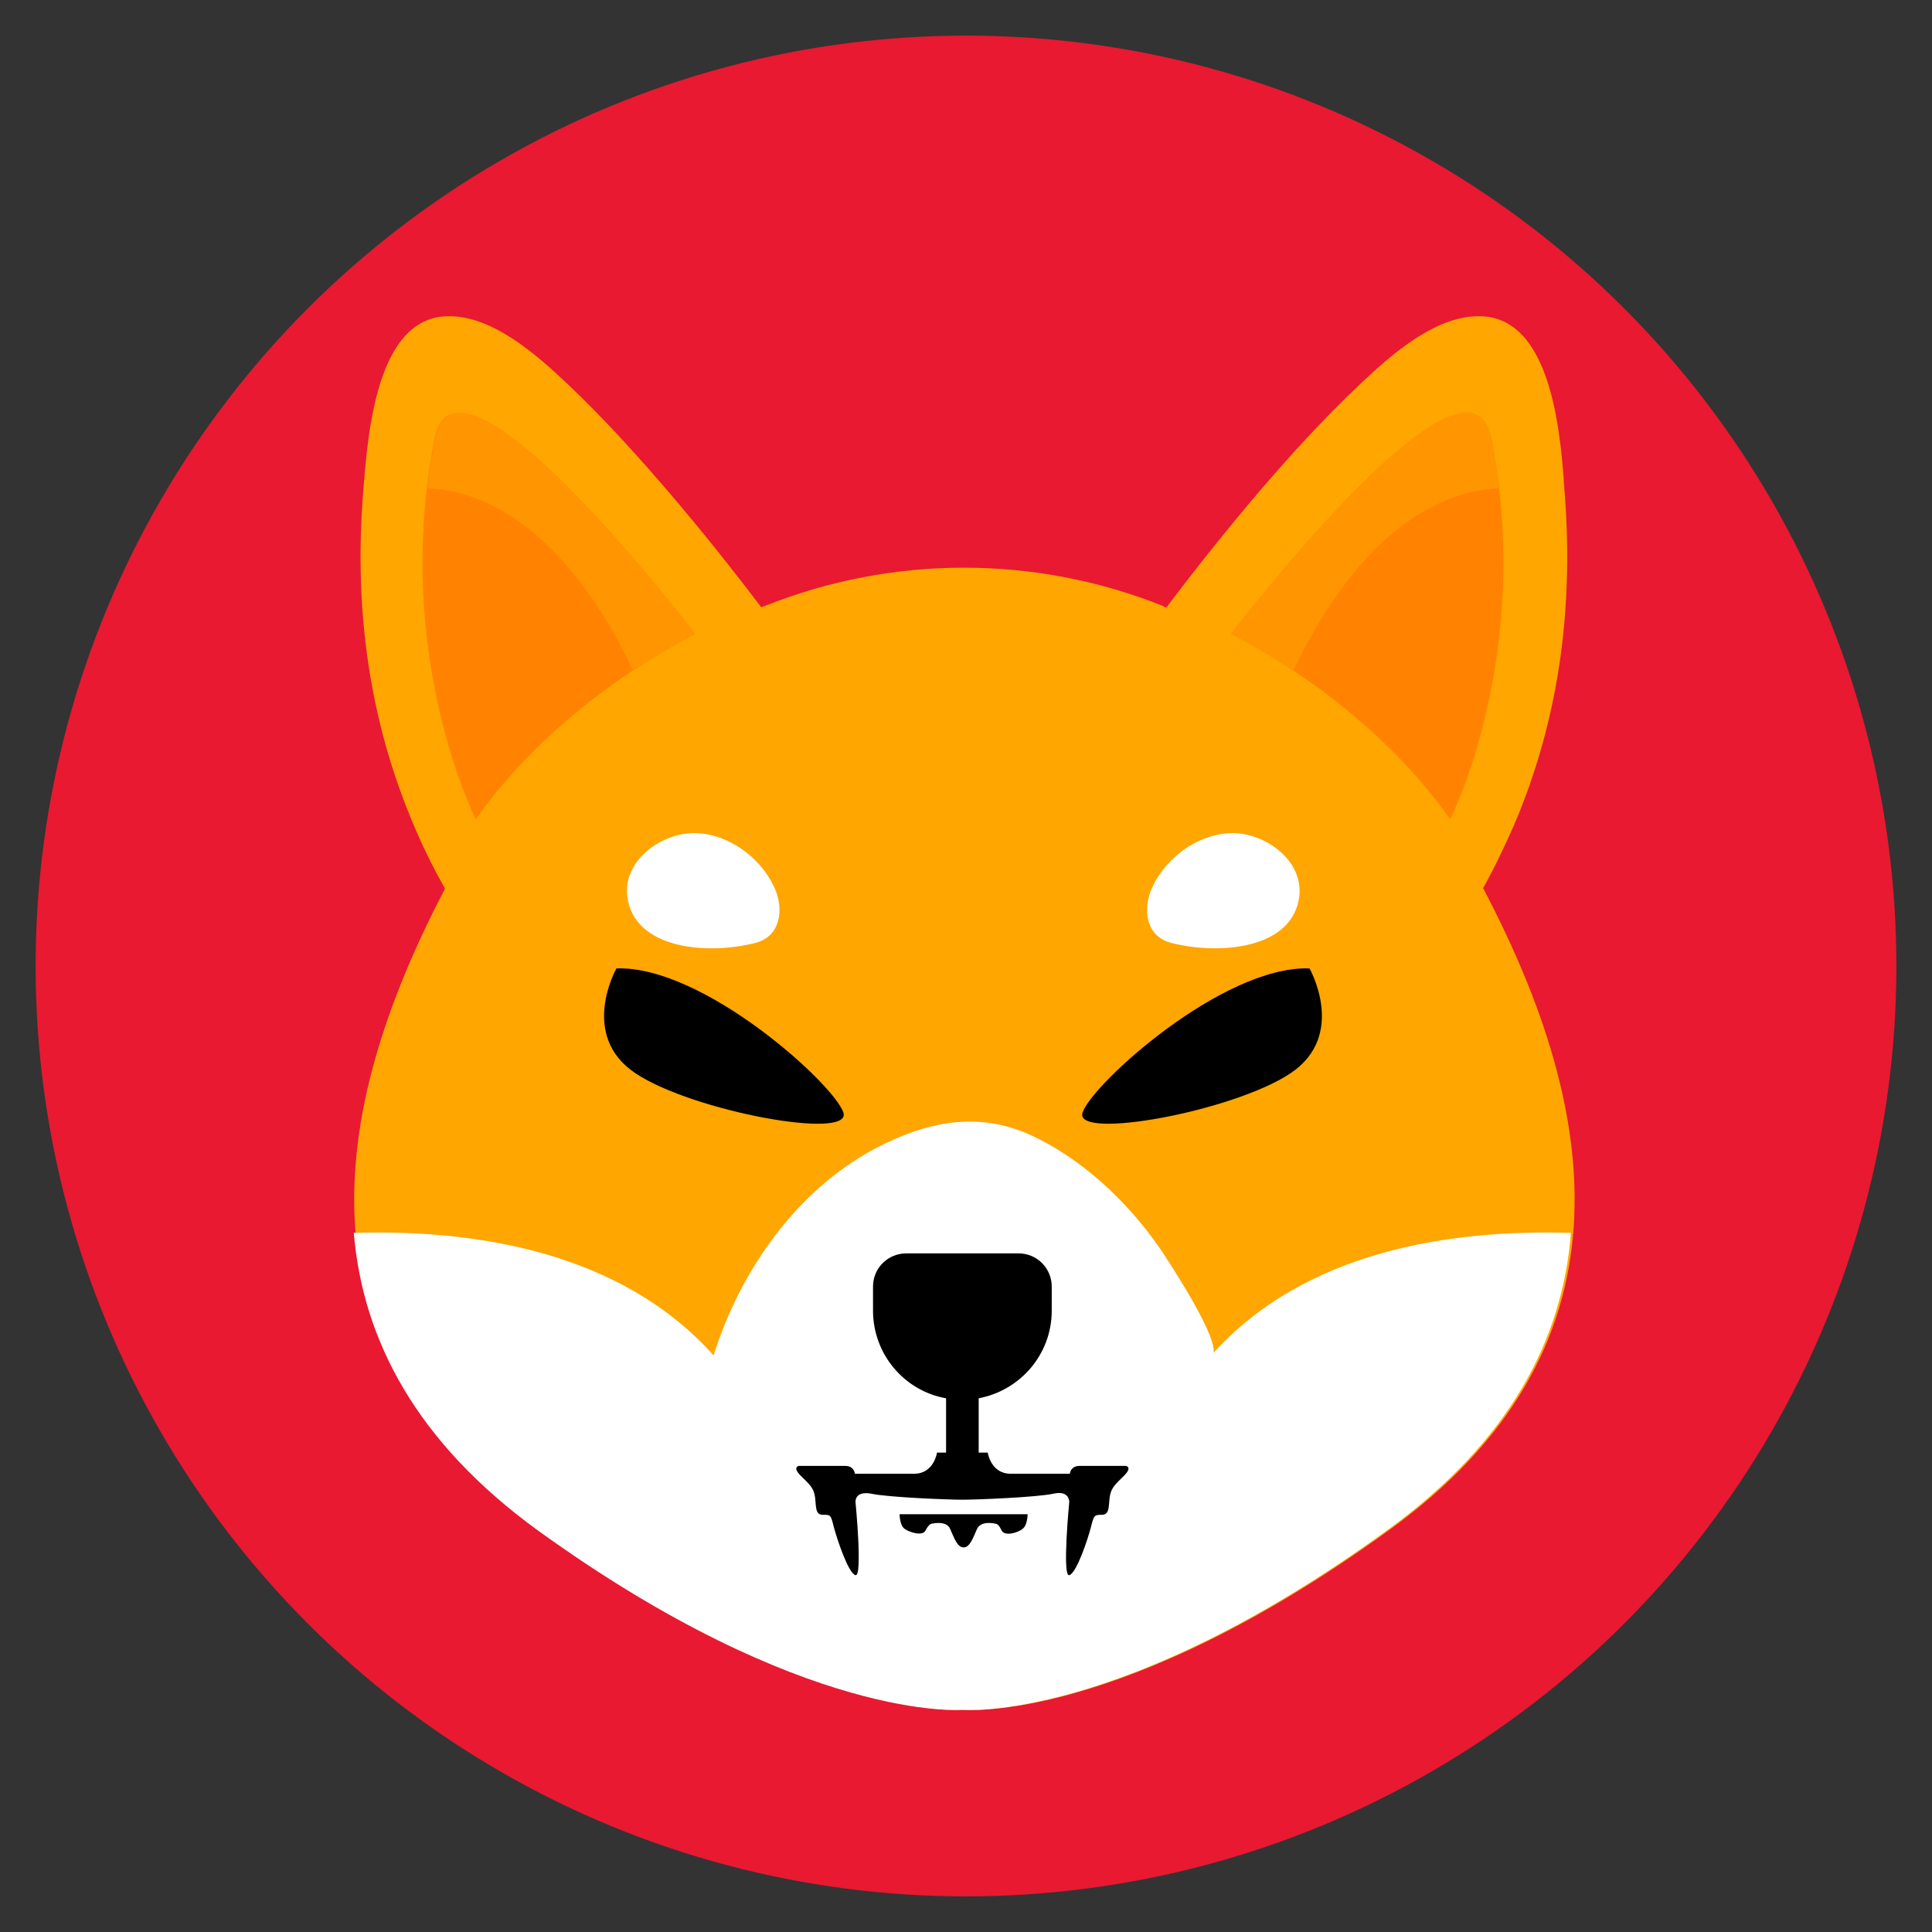 <?xml version="1.0" encoding="UTF-8"?><svg id="a" xmlns="http://www.w3.org/2000/svg" width="32" height="32" viewBox="0 0 32 32"><rect x="0" y="0" width="32" height="32" fill="#333333" stroke="none"/><defs><style>.b{fill:#ff9501;}.b,.c,.d,.e,.f,.g{stroke-width:0px;}.d{fill:#e81931;}.e{fill:#ff8300;}.f{fill:#fff;}.g{fill:#ffa600;}</style></defs><circle class="d" cx="16" cy="16" r="15.41"/><path class="g" d="m24.56,14.72c.19-.34.36-.7.52-1.06.74-1.74.98-3.56.84-5.44-.06-.84-.16-2.9-1.35-2.98-.76-.05-1.52.63-2.03,1.11-1.28,1.2-2.6,2.89-3.22,3.71-.02,0-.04-.01-.05-.02-2.12-.85-4.49-.85-6.61,0-.02,0-.04.01-.05.02-.62-.82-1.95-2.51-3.22-3.71-.51-.48-1.27-1.16-2.03-1.11-1.18.08-1.28,2.14-1.35,2.98-.14,1.87.1,3.7.84,5.44.15.36.33.72.52,1.06-1.96,3.75-2.53,7.66,1.57,10.63,4.42,3.19,7.03,2.97,7.03,2.97,0,0,2.61.23,7.03-2.97,4.11-2.97,3.54-6.88,1.57-10.63Z"/><path class="c" d="m10.21,16.04s-.63,1.11.32,1.74c.95.63,3.58,1.11,3.44.65-.15-.47-2.32-2.44-3.76-2.39Z"/><path class="f" d="m11.44,13.8s0,0,0,0c-.53.03-1.12.47-1.05,1.05.11.87,1.32.97,2.11.77.43-.1.49-.56.33-.91-.23-.52-.81-.94-1.4-.91Z"/><path class="f" d="m20.08,22.45c.18-.2-.77-1.63-.88-1.79-.53-.76-1.28-1.47-2.13-1.86-.88-.4-1.72-.22-2.55.21-1.18.62-2.04,1.74-2.53,2.96-.06.16-.12.31-.17.48-1.55-1.73-3.97-2.09-5.96-2.03.15,1.78,1.04,3.47,3.05,4.93,4.42,3.19,7.03,2.97,7.03,2.97,0,0,2.61.23,7.03-2.97,2.02-1.46,2.91-3.15,3.05-4.93-1.99-.06-4.41.29-5.96,2.03Z"/><path class="c" d="m21.69,16.04s.63,1.11-.32,1.74c-.95.63-3.58,1.11-3.44.65.15-.47,2.32-2.44,3.76-2.39Z"/><path class="f" d="m20.47,13.8s0,0,0,0c.53.03,1.12.47,1.05,1.05-.11.87-1.32.97-2.11.77-.43-.1-.49-.56-.33-.91.23-.52.81-.94,1.4-.91Z"/><path class="e" d="m24.02,13.57s1.39-2.74.68-6.31c-.38-1.9-4.31,3.24-4.31,3.24,0,0,2.21,1.05,3.63,3.07Z"/><path class="b" d="m24.7,7.26c.06.28.1.56.13.83-.63.02-2.13.34-3.41,3.02-.6-.4-1.03-.61-1.03-.61,0,0,3.93-5.14,4.31-3.24Z"/><path class="e" d="m7.88,13.57s-1.39-2.74-.68-6.31c.38-1.9,4.31,3.24,4.31,3.24,0,0-2.21,1.05-3.63,3.07Z"/><path class="c" d="m14.9,25.08s0,.18.08.24c.08.06.3.13.35.03.05-.1.09-.11.09-.11,0,0,.26-.07.32.09.07.16.12.3.22.3s.15-.14.22-.3c.07-.16.32-.09.32-.09,0,0,.04,0,.09.11.05.1.27.04.35-.03.08-.06.08-.24.08-.24h-2.11Z"/><path class="c" d="m18.65,24.28h-.77c-.15,0-.16.13-.16.13h-.98c-.33,0-.38-.35-.38-.35h-.15v-.9c.69-.13,1.21-.73,1.21-1.45v-.4c0-.3-.24-.55-.55-.55h-1.86c-.3,0-.55.24-.55.55v.4c0,.72.52,1.33,1.21,1.45v.9h-.15s-.05.35-.38.35h-.98s-.01-.13-.16-.13h-.77s-.11.02.03.16c.14.14.22.2.24.36.02.16,0,.29.13.29s.13,0,.18.2c.05.19.24.77.36.8.12.03,0-1.21,0-1.21,0,0-.02-.19.26-.14.27.06,1.27.1,1.51.1s1.23-.04,1.51-.1c.27-.06.26.14.26.14,0,0-.12,1.24,0,1.21.12-.03.31-.6.36-.8.05-.19.05-.2.18-.2s.11-.14.13-.29c.02-.16.1-.22.24-.36.14-.14.03-.16.03-.16Z"/><path class="b" d="m7.21,7.26c-.06.28-.1.56-.13.83.63.02,2.13.34,3.41,3.02.6-.4,1.03-.61,1.03-.61,0,0-3.93-5.14-4.31-3.24Z"/></svg>